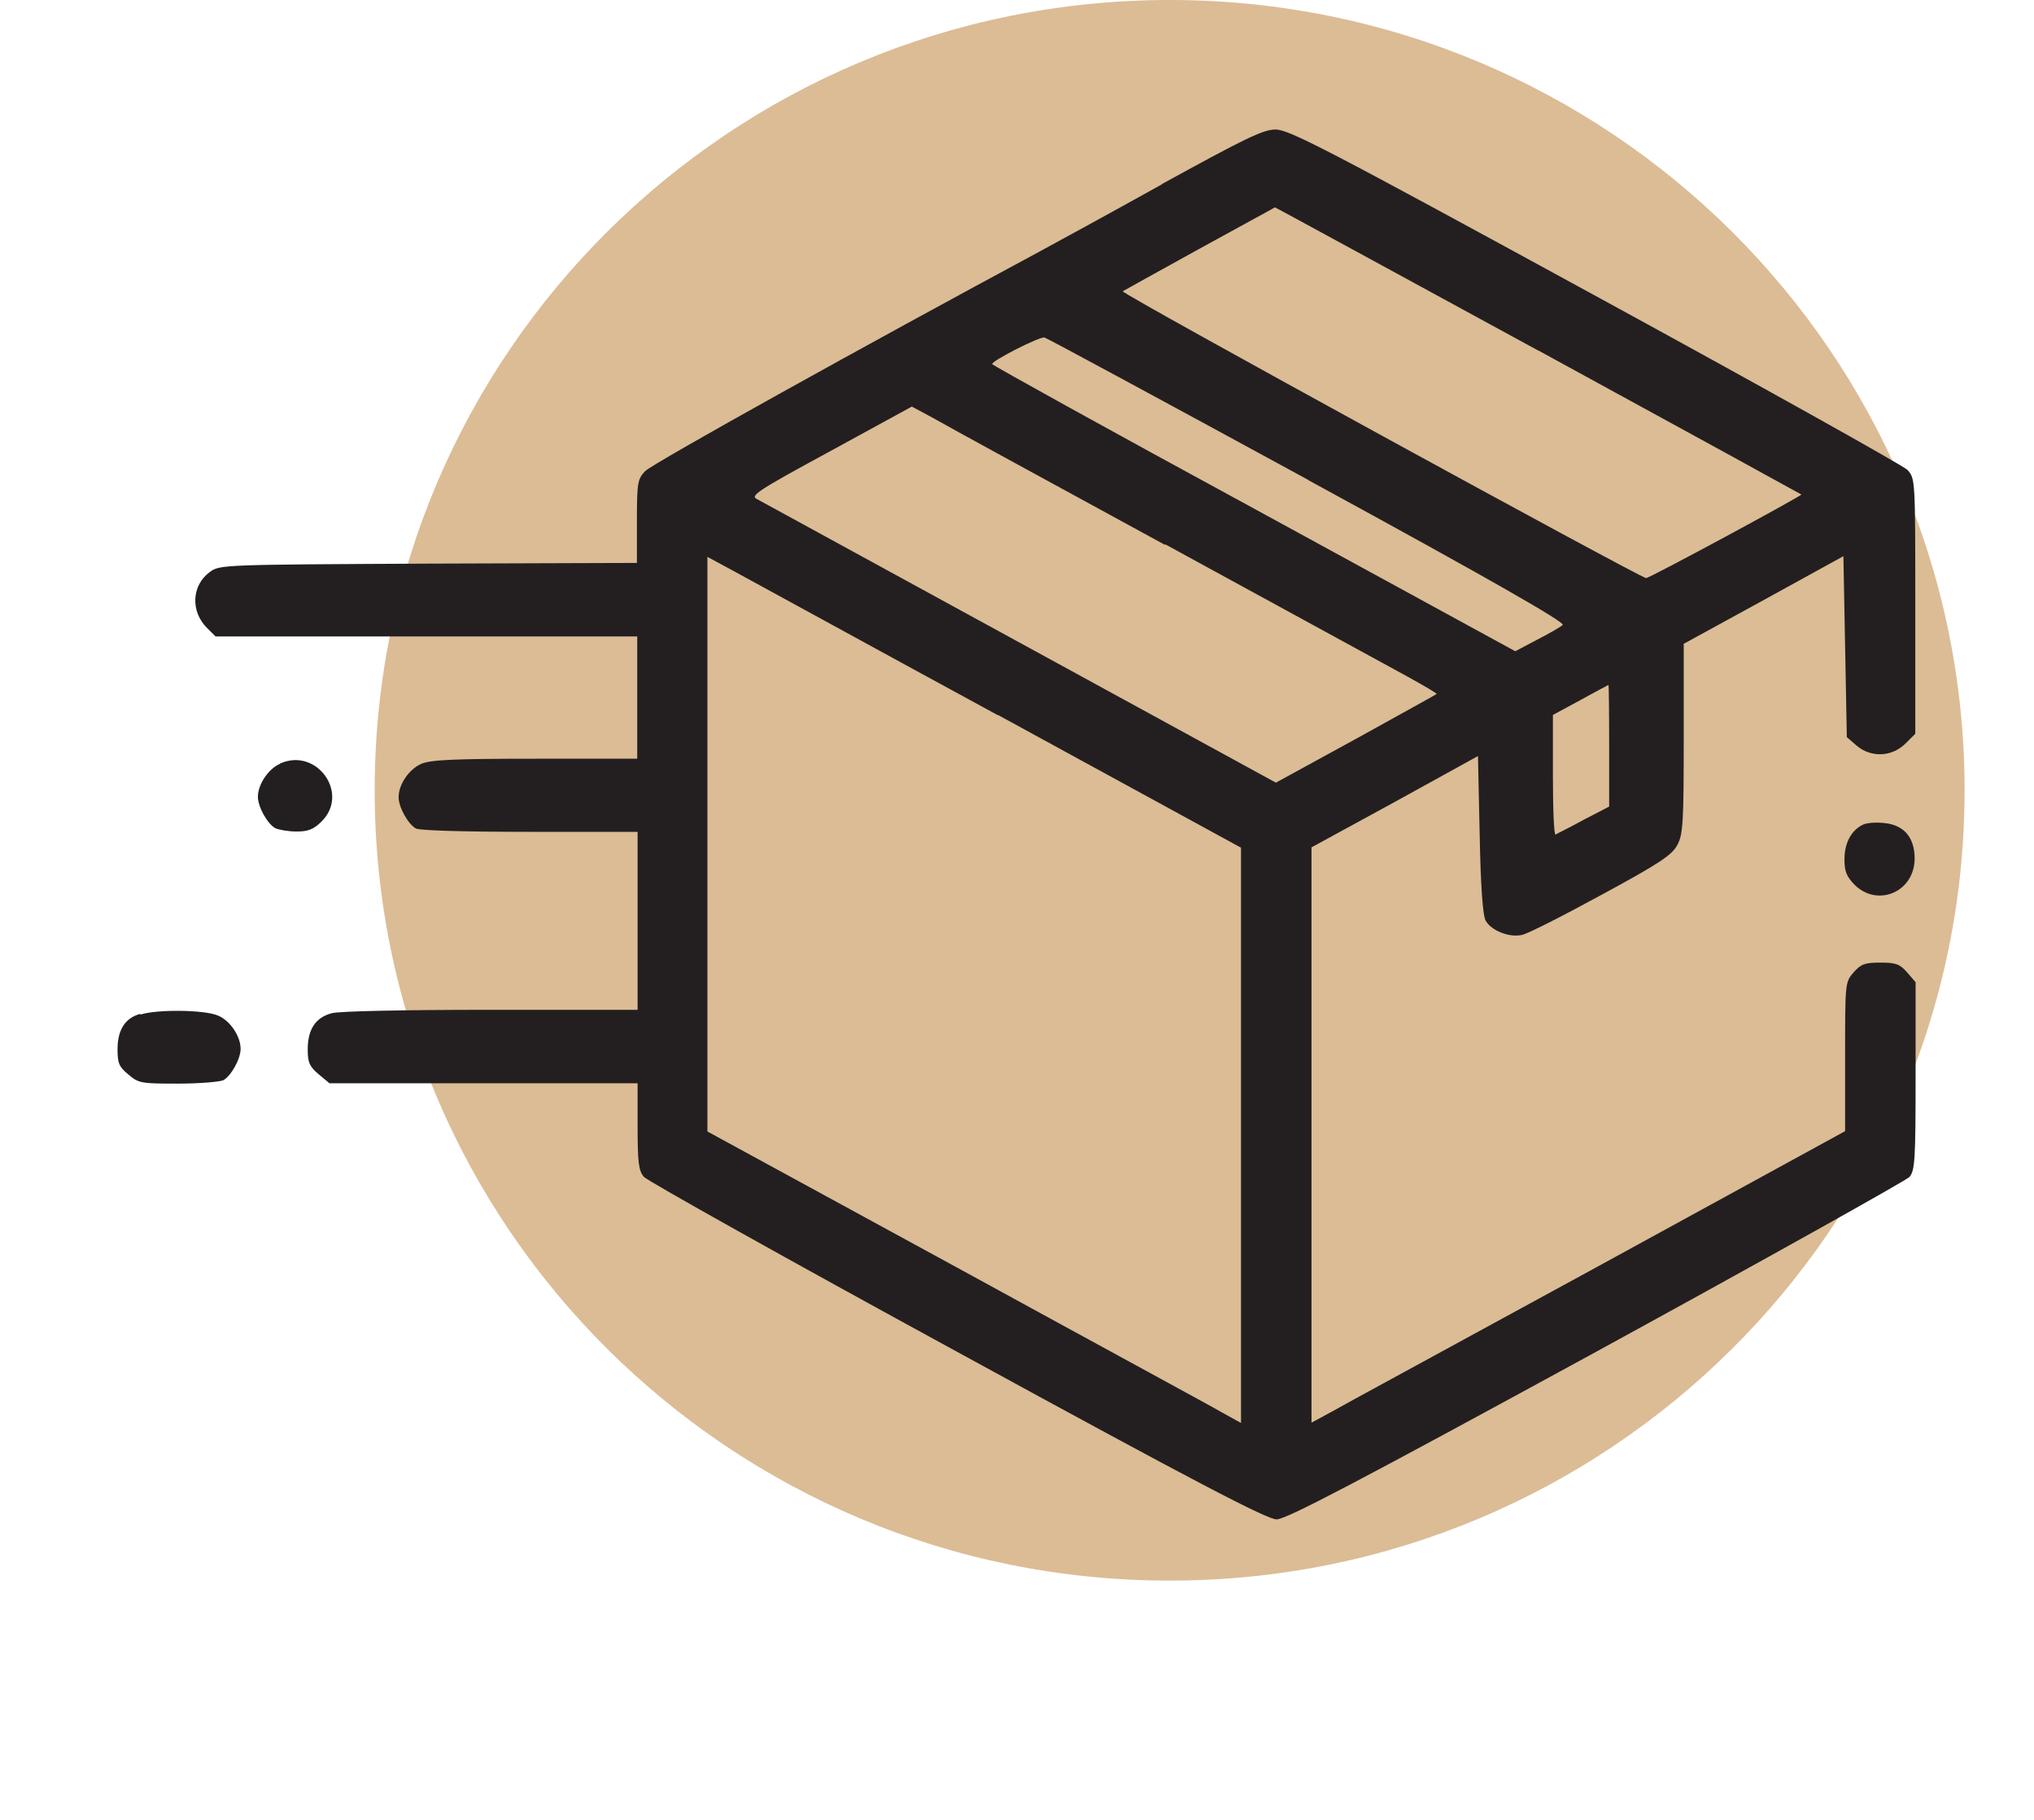 <svg xmlns="http://www.w3.org/2000/svg" fill="none" viewBox="0 0 38 34" height="34" width="38">
<g clip-path="url(#clip0_602_5252)">
<path fill="#C8995D" d="M21.852 29.53C30.054 29.53 36.703 22.919 36.703 14.765C36.703 6.61 30.054 0 21.852 0C13.649 0 7 6.61 7 14.765C7 22.919 13.649 29.53 21.852 29.53Z" opacity="0.65"></path>
<mask height="34" width="38" y="0" x="0" maskUnits="userSpaceOnUse" style="mask-type:luminance" id="mask0_602_5252">
<path fill="white" d="M38 0.617H0.196V34H38V0.617Z"></path>
</mask>
<g mask="url(#mask0_602_5252)">
<path fill="#231F20" d="M21.703 3.446C20.696 4.007 19.664 4.567 19.41 4.706C16.282 6.387 12.165 8.672 12.051 8.804C11.912 8.949 11.899 9.025 11.899 9.736V10.517L8.004 10.53C4.16 10.549 4.103 10.549 3.919 10.687C3.577 10.939 3.558 11.424 3.868 11.732L4.027 11.89H11.905V14.175H10.005C8.504 14.175 8.048 14.194 7.871 14.27C7.643 14.37 7.447 14.654 7.447 14.893C7.447 15.082 7.624 15.397 7.77 15.479C7.846 15.516 8.656 15.541 9.904 15.541H11.912V18.866H9.176C7.523 18.866 6.338 18.891 6.199 18.929C5.889 19.011 5.749 19.237 5.749 19.609C5.749 19.848 5.781 19.924 5.952 20.069L6.155 20.238H11.912V21.044C11.912 21.718 11.931 21.876 12.032 21.989C12.089 22.058 14.73 23.538 17.884 25.257C22.362 27.706 23.673 28.386 23.85 28.386C24.027 28.386 25.326 27.706 29.816 25.257C32.97 23.532 35.605 22.058 35.674 21.989C35.776 21.863 35.788 21.668 35.788 20.1V18.35L35.63 18.167C35.491 18.01 35.421 17.984 35.13 17.984C34.838 17.984 34.769 18.01 34.629 18.167C34.471 18.35 34.471 18.362 34.471 19.741V21.133L29.835 23.67C27.276 25.068 25.034 26.283 24.851 26.39L24.502 26.579V15.831L26.06 14.981L27.612 14.125L27.644 15.598C27.663 16.568 27.701 17.109 27.758 17.204C27.865 17.386 28.188 17.518 28.429 17.468C28.537 17.449 29.202 17.109 29.917 16.719C31.013 16.127 31.241 15.97 31.336 15.787C31.444 15.592 31.456 15.353 31.456 13.797V12.028L32.951 11.21L34.439 10.391L34.471 12.079L34.503 13.772L34.686 13.93C34.952 14.156 35.339 14.144 35.592 13.898L35.782 13.709V11.323C35.782 8.949 35.782 8.943 35.636 8.779C35.554 8.697 32.919 7.224 29.791 5.518C24.749 2.766 24.072 2.414 23.825 2.42C23.597 2.42 23.242 2.596 21.716 3.434L21.703 3.446ZM28.733 6.544C31.431 8.017 33.648 9.233 33.654 9.239C33.673 9.258 30.823 10.8 30.753 10.8C30.652 10.8 20.943 5.486 20.975 5.442C20.994 5.43 21.64 5.071 22.406 4.649C23.172 4.227 23.812 3.881 23.818 3.874C23.818 3.868 26.035 5.077 28.739 6.55L28.733 6.544ZM24.439 8.968C27.891 10.851 29.252 11.632 29.195 11.676C29.157 11.713 28.936 11.839 28.714 11.953L28.309 12.167L23.419 9.497C20.728 8.036 18.536 6.821 18.536 6.802C18.53 6.739 19.423 6.286 19.512 6.305C19.562 6.317 21.785 7.52 24.445 8.968H24.439ZM21.773 10.171C23.939 11.354 25.972 12.463 26.282 12.633C26.599 12.809 26.852 12.954 26.839 12.966C26.827 12.979 26.149 13.35 25.332 13.804L23.837 14.622L19.068 12.016C16.44 10.58 14.23 9.371 14.147 9.327C14.008 9.264 14.122 9.182 15.515 8.427L17.035 7.596L17.434 7.81C17.65 7.936 19.6 9 21.76 10.177L21.773 10.171ZM18.644 13.357L23.185 15.837V26.585L22.843 26.396C22.653 26.283 20.411 25.068 17.859 23.67L13.216 21.139V10.404L13.66 10.643C13.907 10.775 16.142 12.003 18.644 13.363V13.357ZM30.063 13.936V15.069L29.588 15.315C29.328 15.46 29.088 15.573 29.062 15.592C29.031 15.604 29.012 15.107 29.012 14.484V13.357L29.525 13.08C29.797 12.928 30.038 12.803 30.05 12.796C30.057 12.796 30.063 13.306 30.063 13.93V13.936Z"></path>
<path fill="#231F20" d="M5.23 14.27C5.015 14.364 4.818 14.654 4.818 14.887C4.818 15.075 4.996 15.39 5.141 15.472C5.211 15.504 5.388 15.535 5.54 15.535C5.756 15.535 5.857 15.497 6.009 15.346C6.535 14.824 5.92 13.961 5.236 14.263L5.23 14.27Z"></path>
<path fill="#231F20" d="M34.813 15.403C34.592 15.504 34.459 15.743 34.459 16.052C34.459 16.278 34.496 16.373 34.648 16.53C35.079 16.958 35.77 16.662 35.77 16.039C35.77 15.649 35.573 15.415 35.212 15.378C35.066 15.359 34.883 15.371 34.813 15.403Z"></path>
<path fill="#231F20" d="M2.621 18.942C2.336 19.017 2.196 19.244 2.196 19.603C2.196 19.861 2.222 19.93 2.399 20.075C2.589 20.238 2.64 20.245 3.317 20.245C3.716 20.245 4.096 20.213 4.172 20.182C4.318 20.1 4.495 19.785 4.495 19.596C4.495 19.357 4.299 19.067 4.071 18.973C3.824 18.866 2.944 18.853 2.627 18.954L2.621 18.942Z"></path>
</g>
</g>
<defs>
<clipPath id="clip0_602_5252">
<rect fill="white" height="34" width="38"></rect>
</clipPath>
</defs>
</svg>
